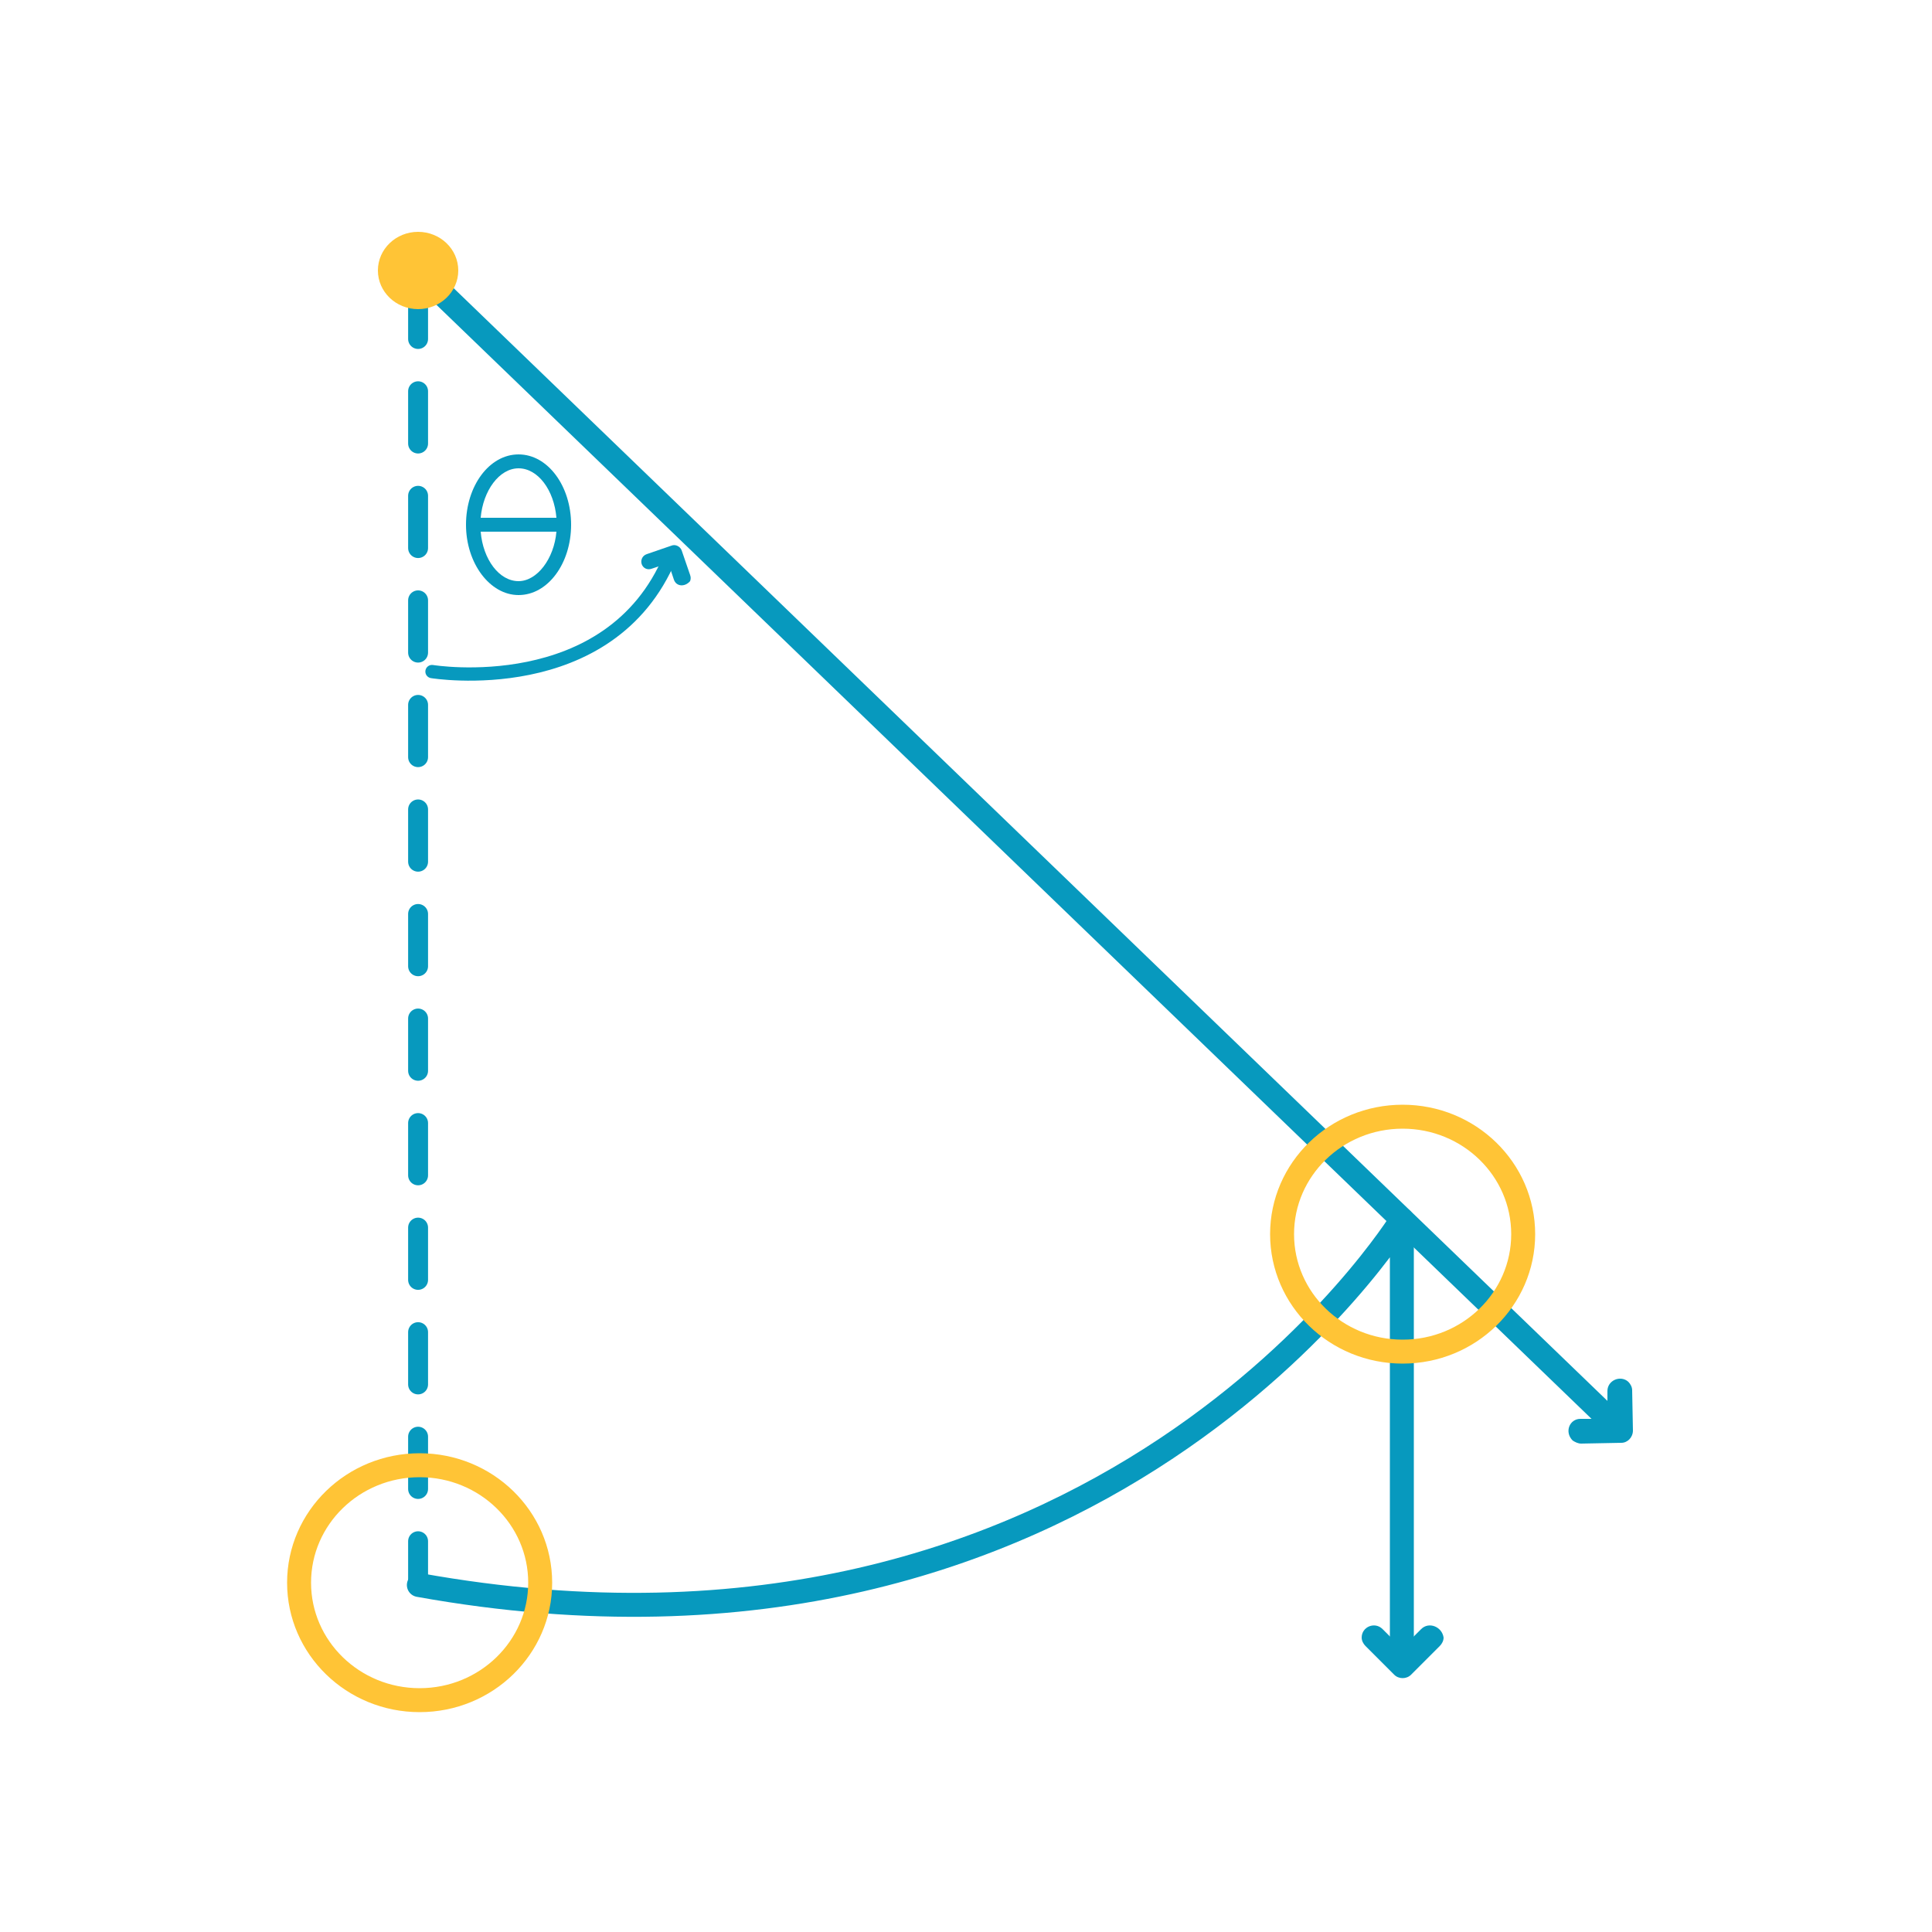 <?xml version="1.0" encoding="utf-8"?>
<!-- Generator: Adobe Illustrator 26.3.1, SVG Export Plug-In . SVG Version: 6.00 Build 0)  -->
<svg version="1.1" id="Layer_1" xmlns="http://www.w3.org/2000/svg" xmlns:xlink="http://www.w3.org/1999/xlink" x="0px" y="0px"
	 viewBox="0 0 250 250" style="enable-background:new 0 0 250 250;" xml:space="preserve">
<style type="text/css">
	
		.st0{fill:none;stroke:#0799BE;stroke-width:2.577;stroke-linecap:round;stroke-linejoin:round;stroke-miterlimit:10;stroke-dasharray:6.764;}
	.st1{fill:none;stroke:#0799BE;stroke-width:3.1;stroke-miterlimit:10;}
	.st2{fill:#0799BE;}
	.st3{fill:#FFC436;}
	.st4{fill:none;stroke:#0799BE;stroke-width:3.1;stroke-linecap:round;stroke-linejoin:round;}
	.st5{fill:none;stroke:#FFC436;stroke-width:3.1;stroke-linecap:round;stroke-linejoin:round;stroke-miterlimit:10;}
	.st6{fill:none;stroke:#0799BE;stroke-width:1.718;stroke-linecap:round;stroke-miterlimit:10;}
</style>
<g>
	<line class="st0" x1="54.1" y1="37.1" x2="54.1" y2="205"/>
	<g>
		<line class="st1" x1="54.1" y1="35" x2="208.8" y2="184.2"/>
		<g>
			<path class="st2" d="M204.5,183.6h2c0.9,0,1.6-0.7,1.5-1.6v-2c0-1.4,1.7-2.1,2.7-1.2l0,0c0.3,0.3,0.5,0.7,0.5,1.1l0.1,5.2
				c0,0.9-0.7,1.6-1.5,1.6l-5.2,0.1c-0.4,0-0.8-0.2-1.1-0.4l0,0C202.4,185.3,203.1,183.6,204.5,183.6z"/>
		</g>
	</g>
	<ellipse class="st3" cx="54.1" cy="35" rx="5.2" ry="5"/>
	<g>
		<path class="st4" d="M181.4,214.3v-56.5c0,0-38.8,63.2-127.2,47.3"/>
		<g>
			<path class="st2" d="M183.9,210.8l-1.4,1.4c-0.6,0.6-1.6,0.6-2.2,0l-1.4-1.4c-1-1-2.7-0.3-2.7,1.1l0,0c0,0.4,0.2,0.8,0.5,1.1
				l3.7,3.7c0.6,0.6,1.6,0.6,2.2,0l3.7-3.7c0.3-0.3,0.5-0.7,0.5-1.1l0,0C186.6,210.5,184.9,209.8,183.9,210.8z"/>
		</g>
	</g>
	<ellipse class="st5" cx="54.3" cy="204.8" rx="15.6" ry="15.2"/>
	<ellipse class="st5" cx="181.5" cy="159.7" rx="15.6" ry="15.2"/>
	<path class="st2" d="M67.1,58.8c-3.8,0-6.8,4.1-6.8,9.1s3.1,9.1,6.8,9.1c3.8,0,6.8-4.1,6.8-9.1S70.9,58.8,67.1,58.8z M67.1,60.6
		c2.5,0,4.6,2.8,4.9,6.4h-9.8C62.5,63.5,64.6,60.6,67.1,60.6z M67.1,75.2c-2.5,0-4.6-2.8-4.9-6.4H72C71.7,72.3,69.5,75.2,67.1,75.2z
		"/>
	<g>
		<path class="st6" d="M55.9,86.9c0,0,23,3.8,30.8-14.8"/>
	</g>
</g>
<g>
	<path class="st2" d="M87.2,75l-0.4-1.2c-0.2-0.5-0.8-0.8-1.3-0.6l-1.2,0.4c-0.9,0.3-1.6-0.6-1.2-1.4l0,0c0.1-0.2,0.3-0.4,0.6-0.5
		l3.2-1.1c0.5-0.2,1.1,0.1,1.3,0.6l1.1,3.2c0.1,0.3,0.1,0.5,0,0.8l0,0C88.6,76,87.5,75.9,87.2,75z"/>
</g>
</svg>
